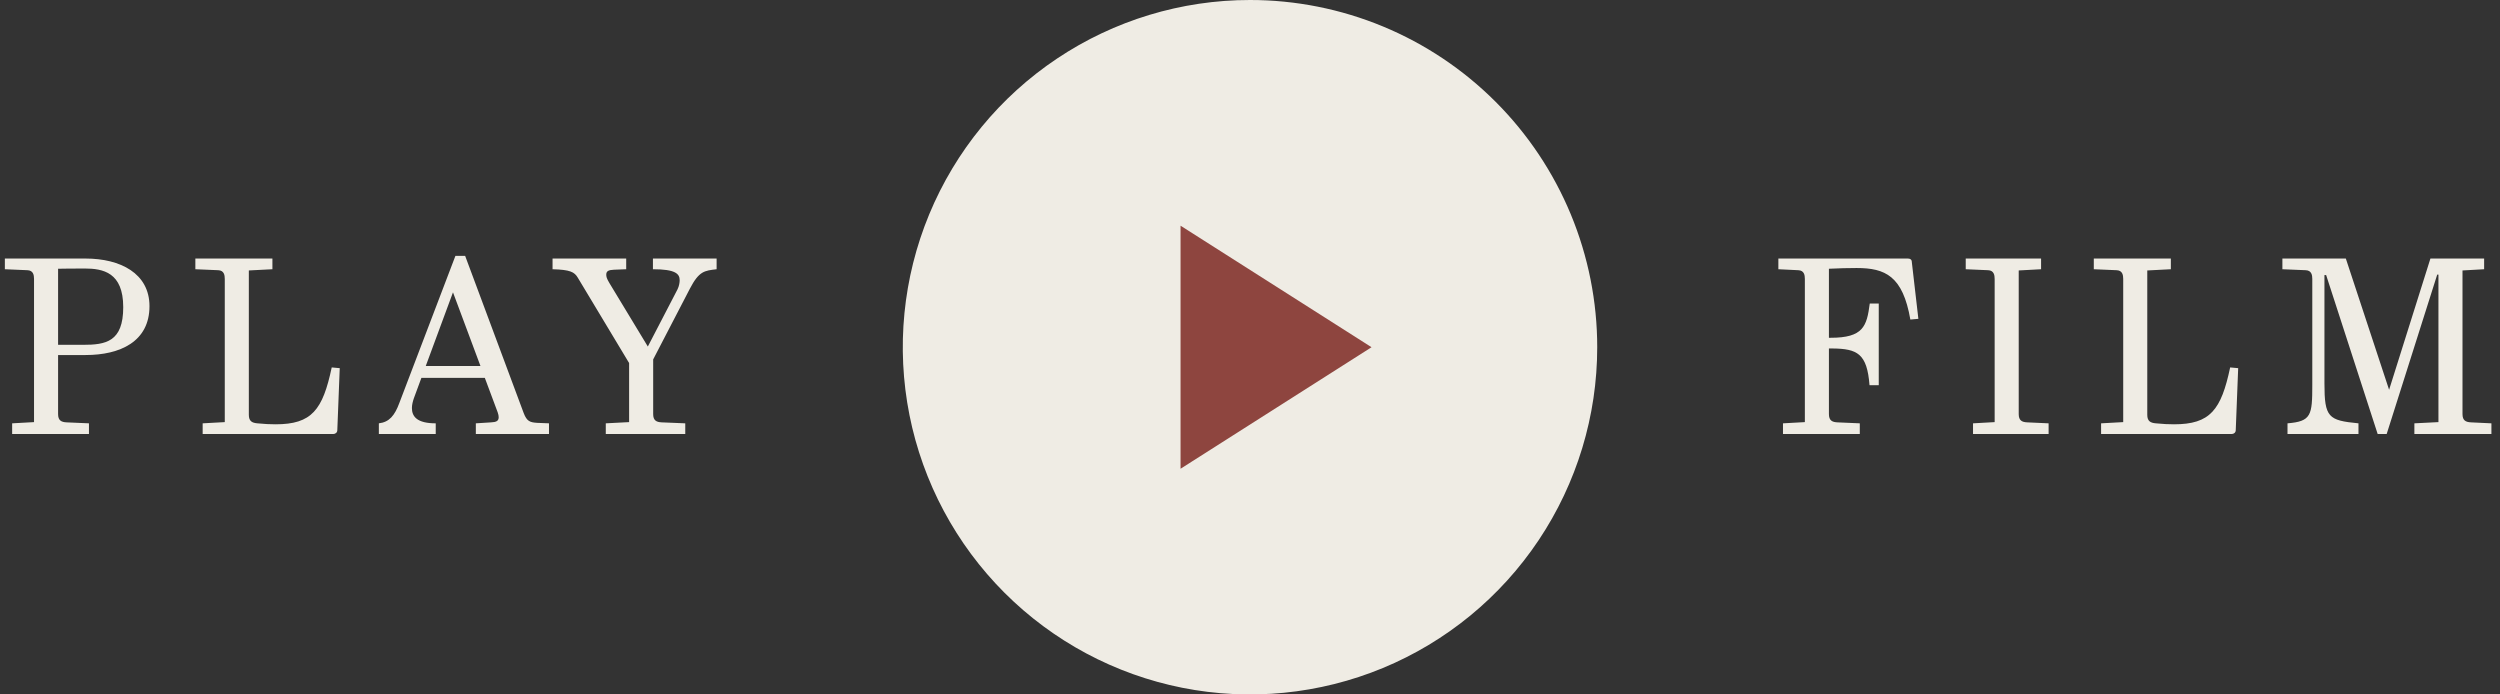 <svg width="144" height="40" viewBox="0 0 144 40" fill="none" xmlns="http://www.w3.org/2000/svg">
<rect x="0" y="0" width="144" height="40" fill="#333333" stroke="none"/>
<path d="M72 0C68.044 0 64.178 1.173 60.889 3.371C57.6 5.568 55.036 8.692 53.522 12.346C52.009 16.001 51.613 20.022 52.384 23.902C53.156 27.781 55.061 31.345 57.858 34.142C60.655 36.939 64.219 38.844 68.098 39.616C71.978 40.387 75.999 39.991 79.654 38.478C83.308 36.964 86.432 34.4 88.629 31.111C90.827 27.822 92 23.956 92 20C92 17.374 91.483 14.773 90.478 12.346C89.472 9.92 87.999 7.715 86.142 5.858C84.285 4.001 82.08 2.527 79.654 1.522C77.227 0.517 74.626 0 72 0Z" fill="#EFECE4"/>
<path d="M68 13V27L79 20L68 13Z" fill="#8E453F"/>
<path d="M0.7 25V24.384L1.96 24.314V16.068C1.96 15.844 1.918 15.578 1.582 15.564L0.28 15.508V14.892H4.928C6.93 14.892 8.61 15.746 8.61 17.636C8.61 19.68 6.916 20.45 4.928 20.45H3.346V23.852C3.346 24.216 3.528 24.314 3.836 24.328L5.124 24.384V25H0.7ZM7.098 17.692C7.098 15.69 5.936 15.466 4.872 15.466C4.158 15.466 3.346 15.48 3.346 15.48V19.862H4.774C6.09 19.862 7.098 19.694 7.098 17.692ZM11.673 25V24.384L12.947 24.314V16.068C12.947 15.844 12.905 15.578 12.569 15.564L11.253 15.508V14.892H15.691V15.508L14.333 15.578V23.894C14.333 24.258 14.515 24.356 14.823 24.384C15.243 24.426 15.565 24.44 15.873 24.44C17.959 24.44 18.589 23.614 19.107 21.164L19.569 21.206L19.429 24.776C19.429 24.916 19.317 25 19.191 25H11.673ZM27.408 25V24.384L28.29 24.328C28.57 24.314 28.724 24.258 28.724 24.034C28.724 23.964 28.71 23.866 28.668 23.754L27.926 21.766H24.272L23.838 22.942C23.782 23.11 23.726 23.306 23.726 23.502C23.726 23.992 24.02 24.384 25.098 24.384V25H21.822V24.384C22.424 24.314 22.732 23.936 22.998 23.222L26.232 14.738H26.792L30.166 23.796C30.348 24.272 30.53 24.328 30.936 24.356L31.622 24.384V25H27.408ZM26.092 16.838L24.524 21.08H27.674L26.092 16.838ZM34.893 25V24.384L36.237 24.314V20.912L33.283 15.998C33.087 15.662 32.835 15.536 31.827 15.508V14.892H36.069V15.508L35.355 15.536C35.047 15.55 34.921 15.62 34.921 15.816C34.921 15.928 34.935 16.026 35.103 16.306L37.315 19.96L39.023 16.67C39.121 16.474 39.149 16.264 39.149 16.138C39.149 15.774 38.911 15.508 37.609 15.508V14.892H41.277V15.508C40.577 15.592 40.269 15.606 39.737 16.628L37.623 20.702V23.852C37.623 24.216 37.805 24.314 38.113 24.328L39.471 24.384V25H34.893Z" fill="#EFECE4"/>
<path d="M102.7 25V24.384L103.96 24.314V16.068C103.96 15.844 103.918 15.578 103.582 15.564L102.434 15.508V14.892H109.896C110.022 14.892 110.12 14.948 110.12 15.088L110.498 18.364L110.036 18.406C109.602 15.9 108.594 15.438 106.942 15.438C106.578 15.438 105.78 15.452 105.346 15.48V19.456H105.444C107.32 19.456 107.53 18.798 107.698 17.482H108.216V22.186H107.684C107.544 20.366 106.984 20.086 105.542 20.072H105.346V23.852C105.346 24.216 105.528 24.314 105.836 24.328L107.124 24.384V25H102.7ZM113.646 25V24.384L114.892 24.314V16.068C114.892 15.844 114.85 15.578 114.514 15.564L113.226 15.508V14.892H117.566V15.508L116.278 15.578V23.852C116.278 24.216 116.46 24.314 116.768 24.328L118 24.384V25H113.646ZM121.023 25V24.384L122.297 24.314V16.068C122.297 15.844 122.255 15.578 121.919 15.564L120.603 15.508V14.892H125.041V15.508L123.683 15.578V23.894C123.683 24.258 123.865 24.356 124.173 24.384C124.593 24.426 124.915 24.44 125.223 24.44C127.309 24.44 127.939 23.614 128.457 21.164L128.919 21.206L128.779 24.776C128.779 24.916 128.667 25 128.541 25H121.023ZM139.068 25V24.384L140.454 24.314V15.816H140.384L137.472 25H136.954L133.986 15.844H133.888V22.088C133.888 24.048 134.112 24.216 135.848 24.384V25H131.76V24.384C133.132 24.272 133.188 23.922 133.188 22.172V16.068C133.188 15.844 133.146 15.578 132.81 15.564L131.466 15.508V14.892H135.12L137.612 22.452L139.992 14.892H143.086V15.508L141.84 15.578V23.852C141.84 24.216 142.022 24.314 142.33 24.328L143.506 24.384V25H139.068Z" fill="#EFECE4"/>
</svg>
